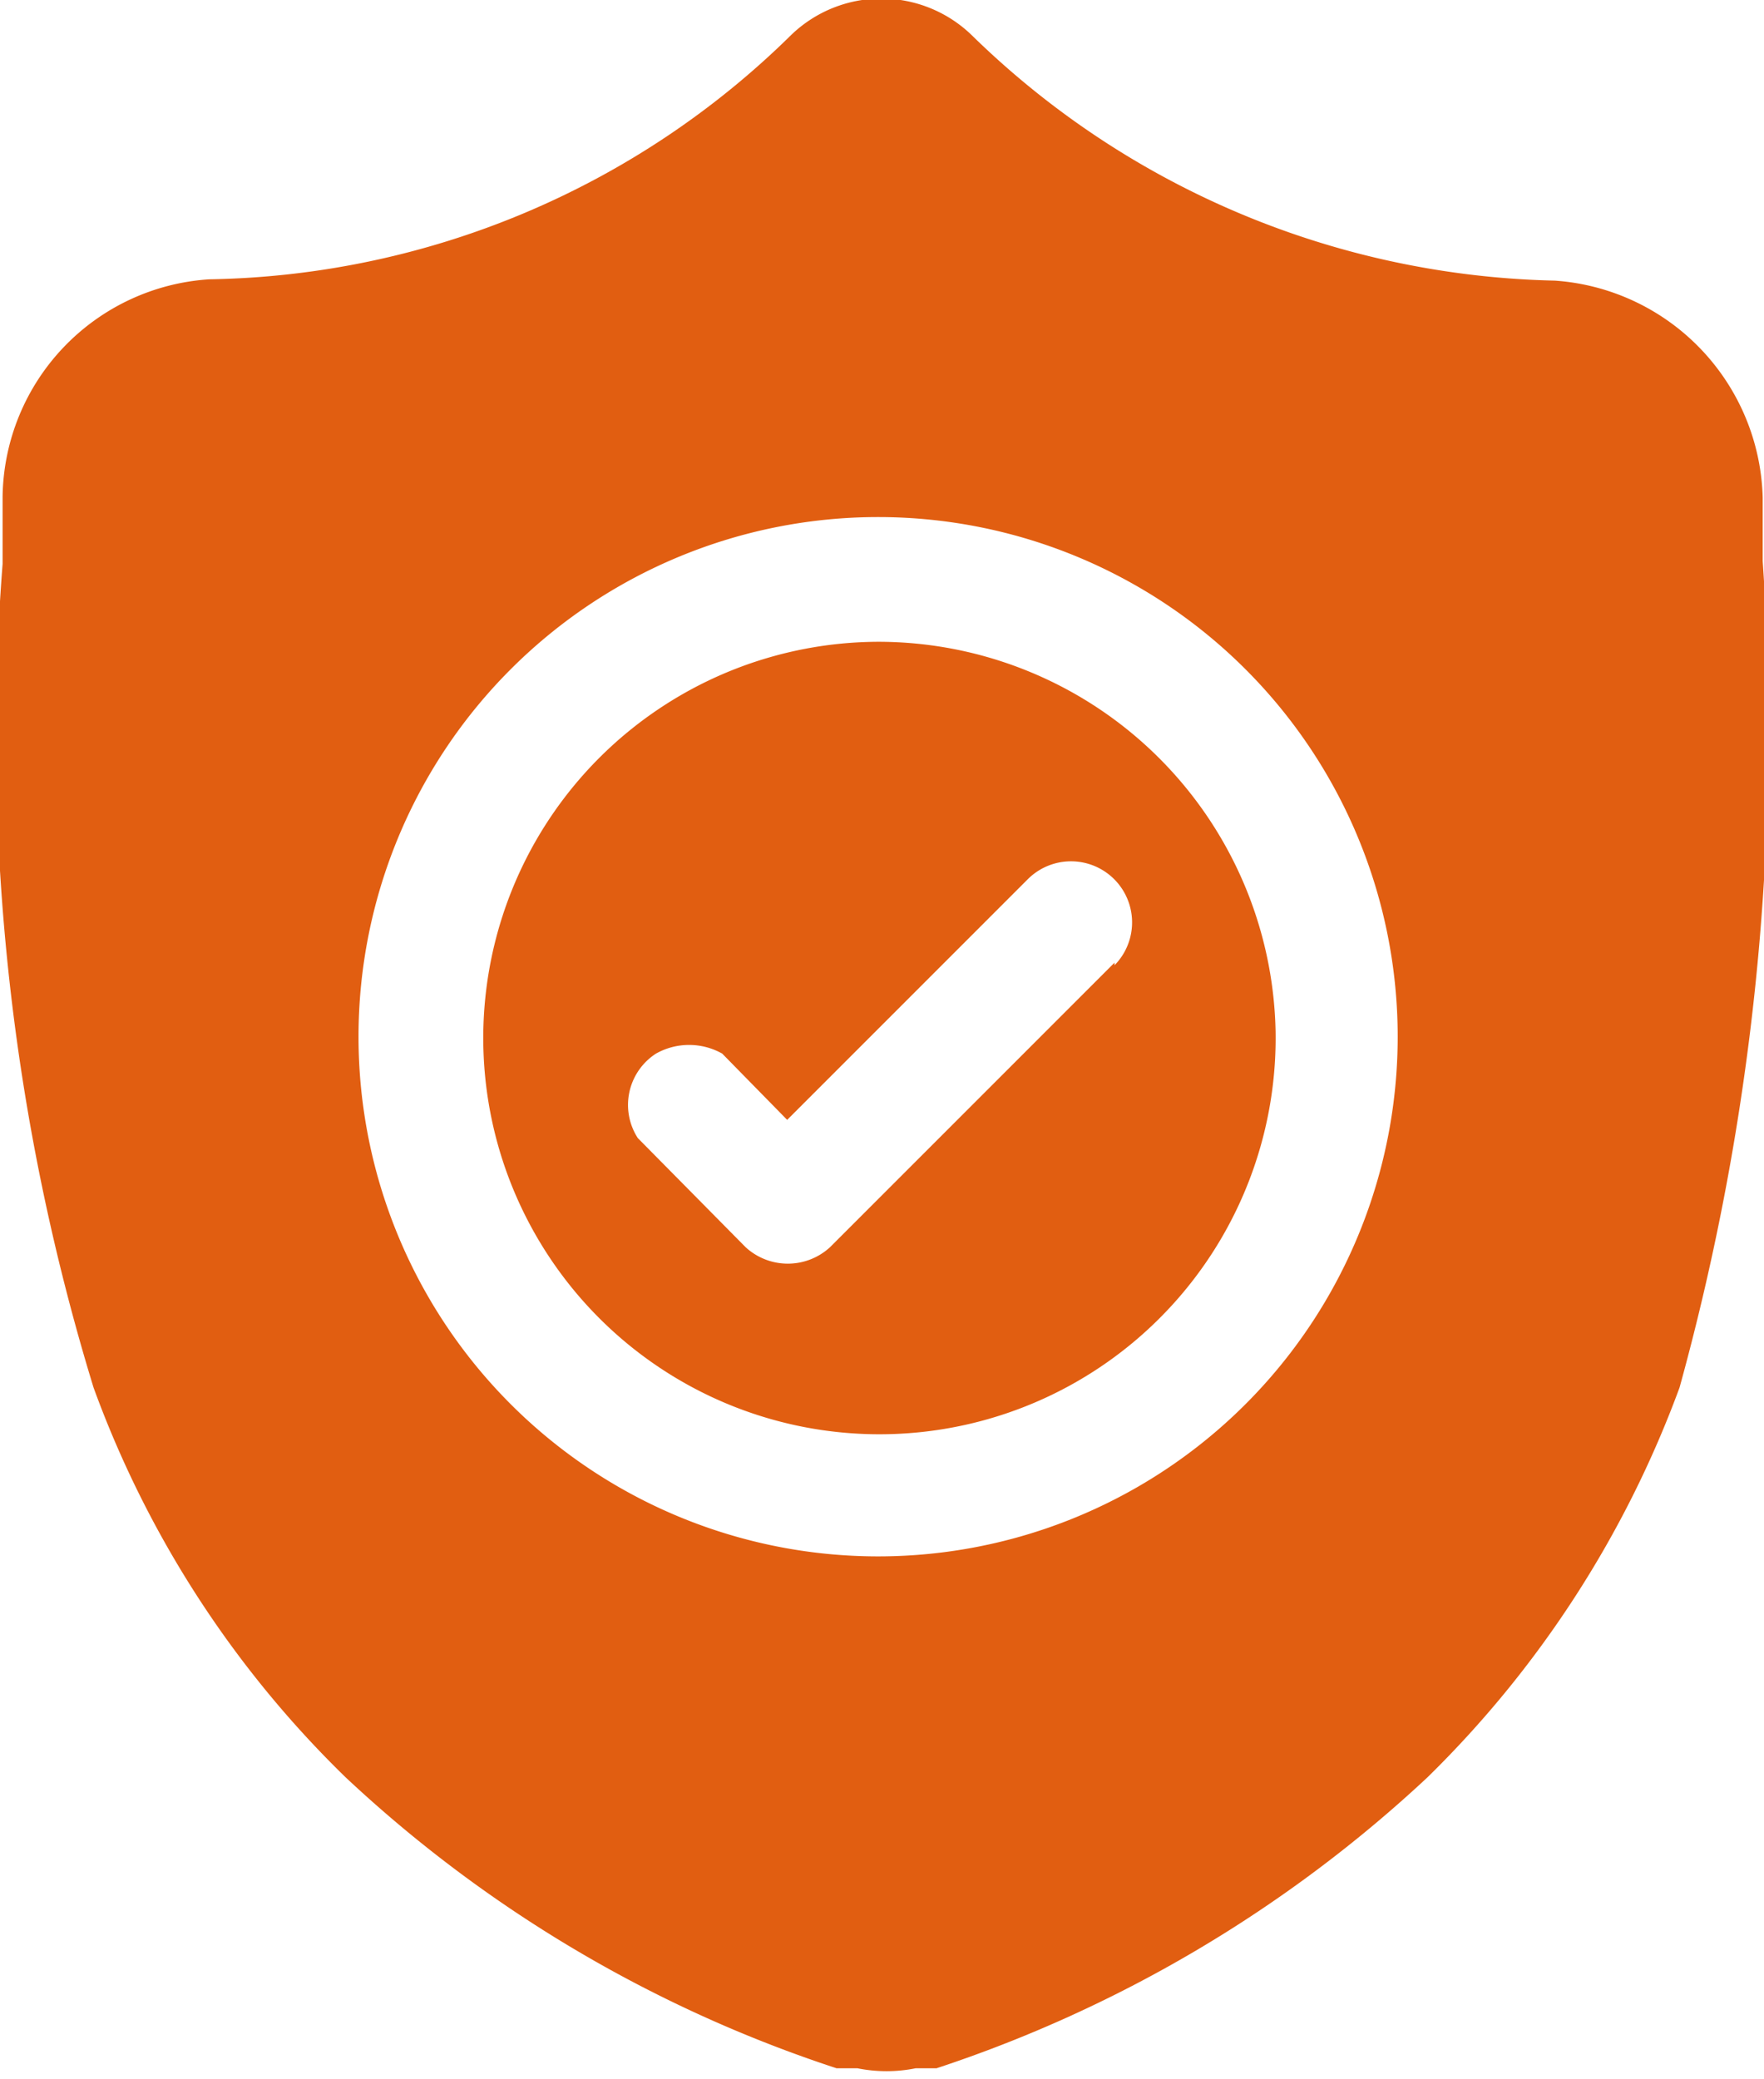 <?xml version="1.0" encoding="UTF-8"?> <svg xmlns="http://www.w3.org/2000/svg" id="Layer_1" data-name="Layer 1" viewBox="0 0 13.58 16"><defs><style>.cls-1{fill:#e15e11;}</style></defs><g id="surface1"><path class="cls-1" d="M21.07,21.67a3.05,3.05,0,1,0,3.06,3h0A3.06,3.06,0,0,0,21.07,21.67Zm1.82,2.47L20.7,26.33a.48.48,0,0,1-.65,0l-.83-.84a.47.47,0,0,1,.14-.65.52.52,0,0,1,.51,0l.5.51,1.85-1.85a.47.47,0,0,1,.67.66Z" transform="translate(-14.31 -16.73)"></path><path class="cls-1" d="M27.88,21.05h0v-.49a1.72,1.72,0,0,0-1.6-1.67A6.62,6.62,0,0,1,21.79,17h0a1,1,0,0,0-1.39,0h0a6.53,6.53,0,0,1-4.48,1.88,1.7,1.7,0,0,0-1.59,1.67v.52a17.11,17.11,0,0,0,.7,6.34,8,8,0,0,0,1.94,3,10.15,10.15,0,0,0,3.78,2.24l.16,0a1.14,1.14,0,0,0,.45,0l.16,0a10.23,10.23,0,0,0,3.78-2.24,8.12,8.12,0,0,0,1.94-3A19,19,0,0,0,27.88,21.05Zm-6.81,7.66a4,4,0,1,1,4-4h0a4,4,0,0,1-4,4Z" transform="translate(-14.31 -16.73)"></path></g></svg> 